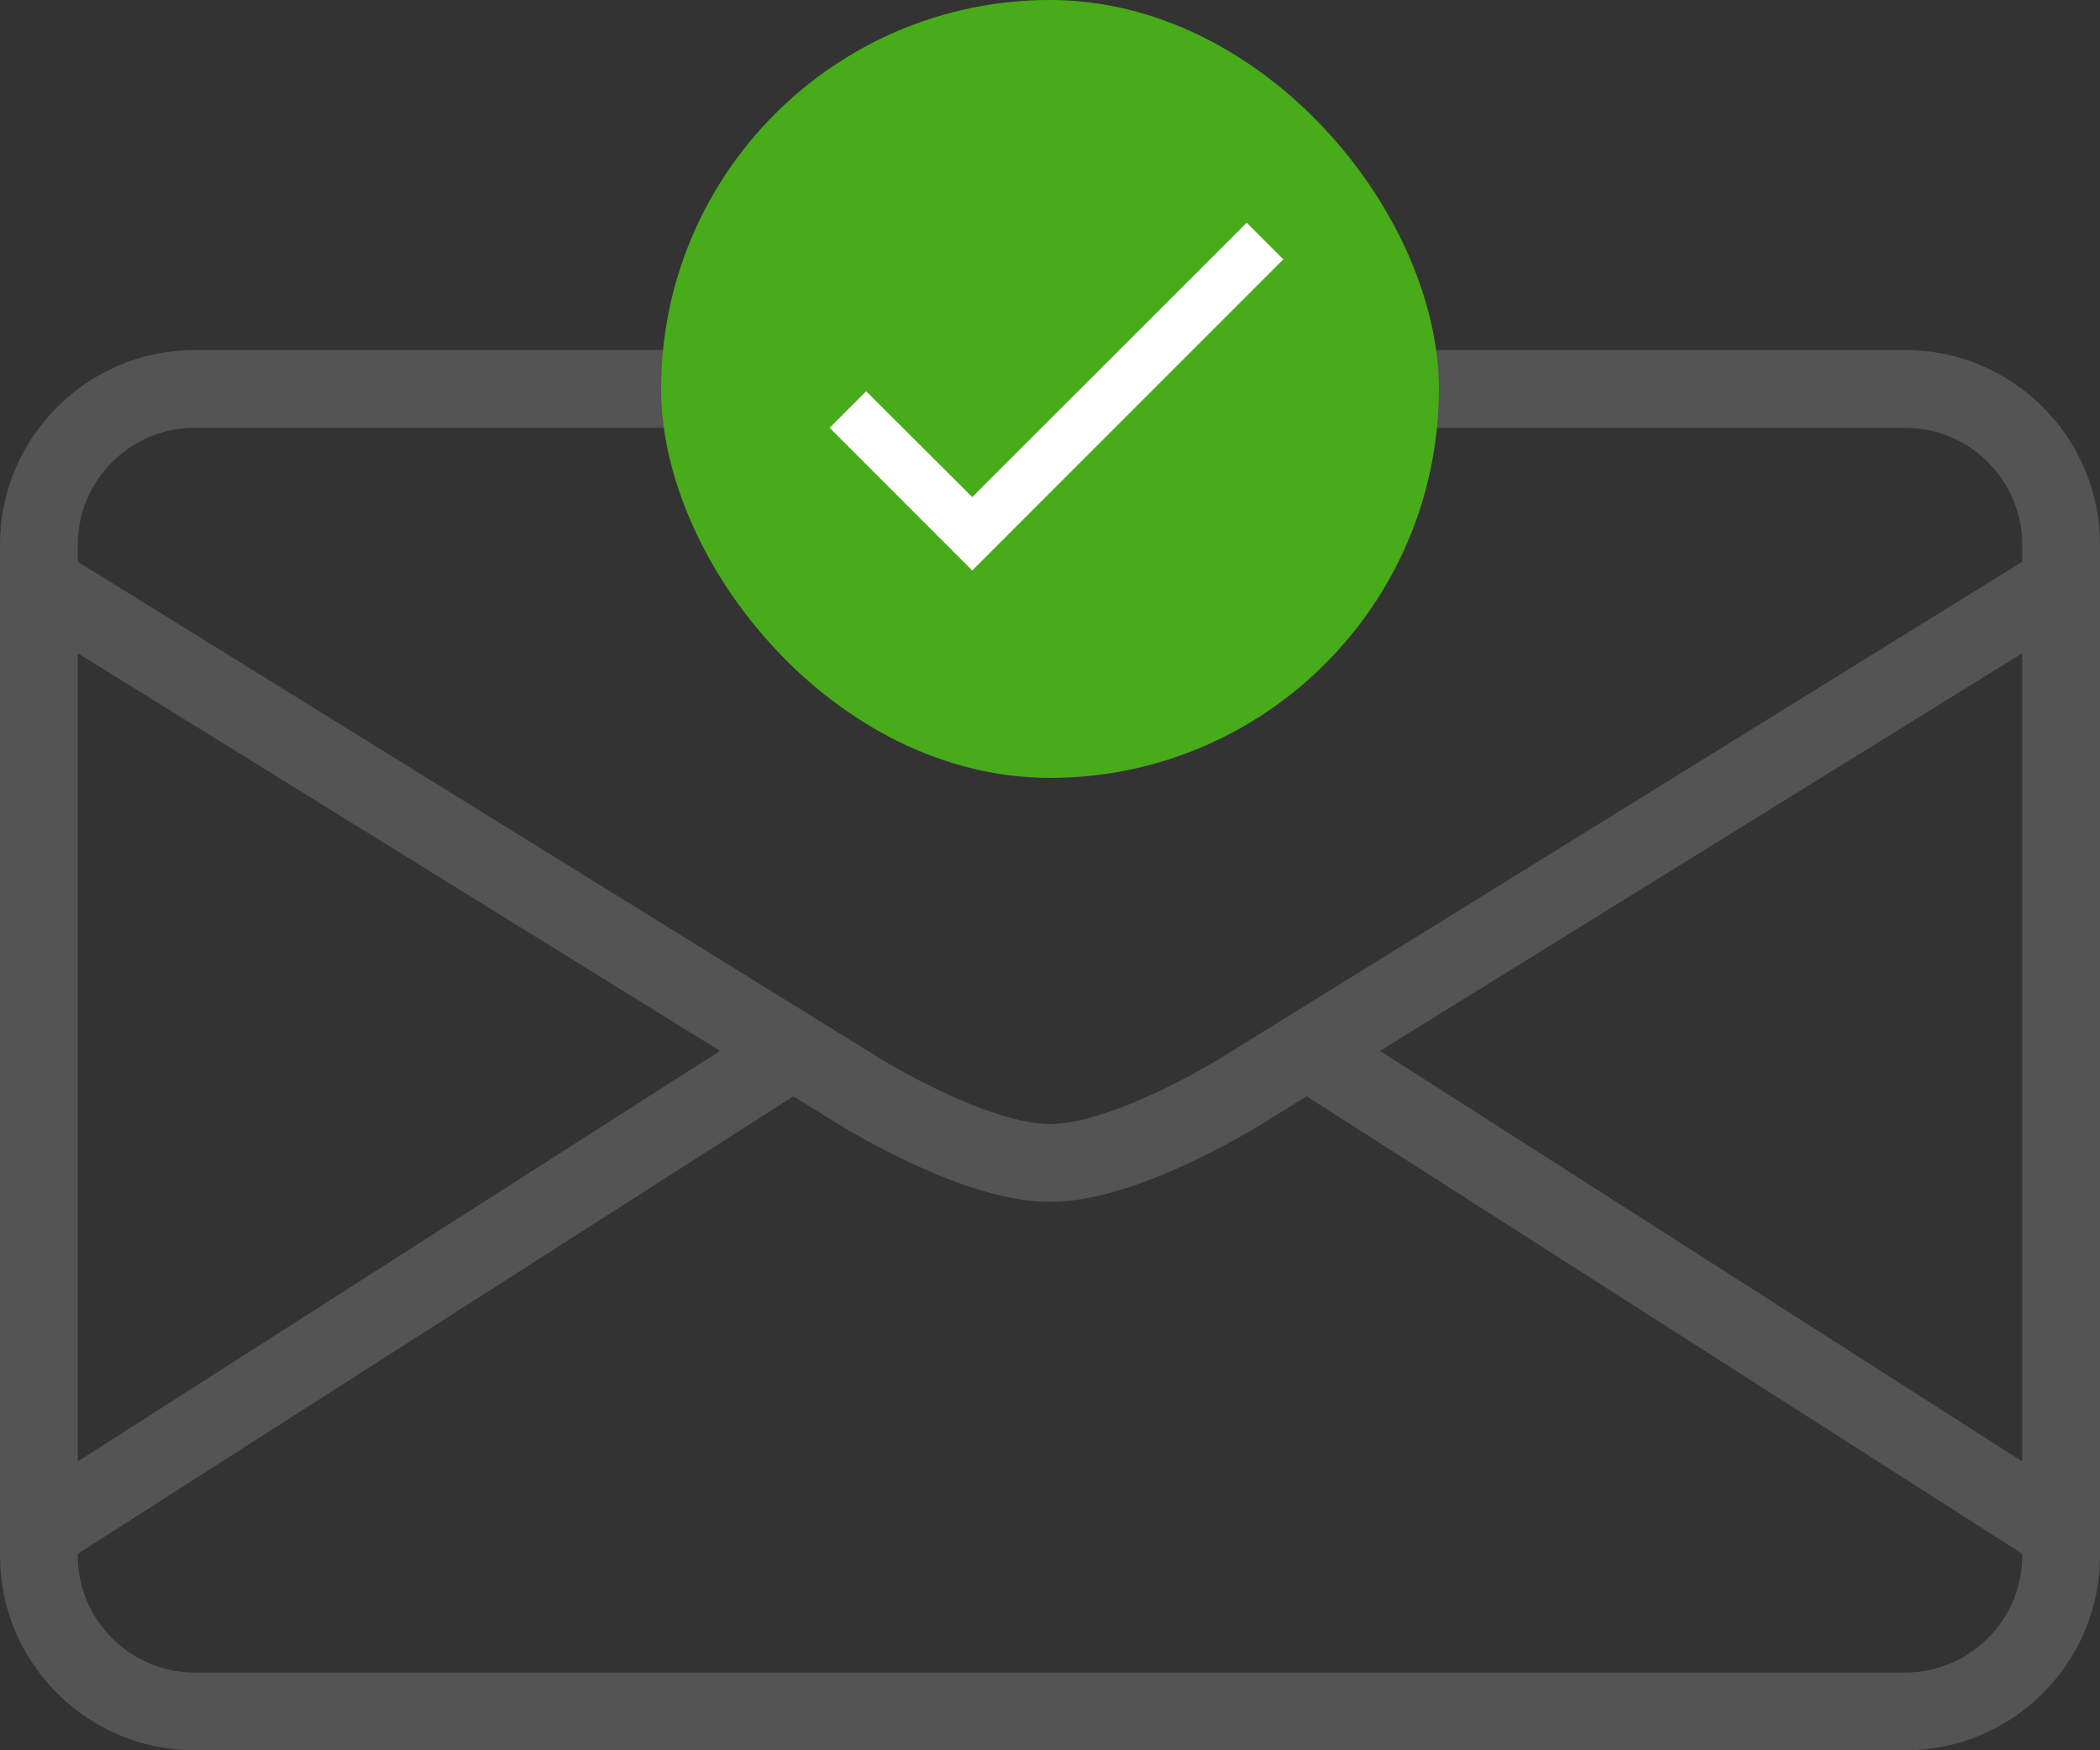 <svg width="54" height="45" viewBox="0 0 54 45" fill="none" xmlns="http://www.w3.org/2000/svg">
<rect x="0" y="0" width="54" height="45" fill="#333333" stroke="none"/>
<g clip-path="url(#clip0_24_2164)">
<path d="M27 10H5C2.8 10 1 11.8 1 14V40C1 42.2 2.8 44 5 44H27" stroke="#545454" stroke-width="2" stroke-miterlimit="10"/>
<path d="M1 39.4L20.4 27" stroke="#545454" stroke-width="2" stroke-miterlimit="10"/>
<path d="M27 10H49C51.2 10 53 11.8 53 14V40C53 42.2 51.2 44 49 44H27" stroke="#545454" stroke-width="2" stroke-miterlimit="10"/>
<path d="M53 15L32 28C32 28 29 29.9 27 29.9C25 29.9 22 28 22 28L1 15" stroke="#545454" stroke-width="2" stroke-miterlimit="10"/>
<path d="M53 39.4L33.6 27" stroke="#545454" stroke-width="2" stroke-miterlimit="10"/>
<rect x="17" width="20" height="20" rx="10" fill="#48AB1A"/>
<path d="M33 6.667L25 14.667L21.333 11L22.273 10.06L25 12.78L32.06 5.727L33 6.667Z" fill="white"/>
</g>
<defs>
<clipPath id="clip0_24_2164">
<rect width="54" height="45" fill="white"/>
</clipPath>
</defs>
</svg>
